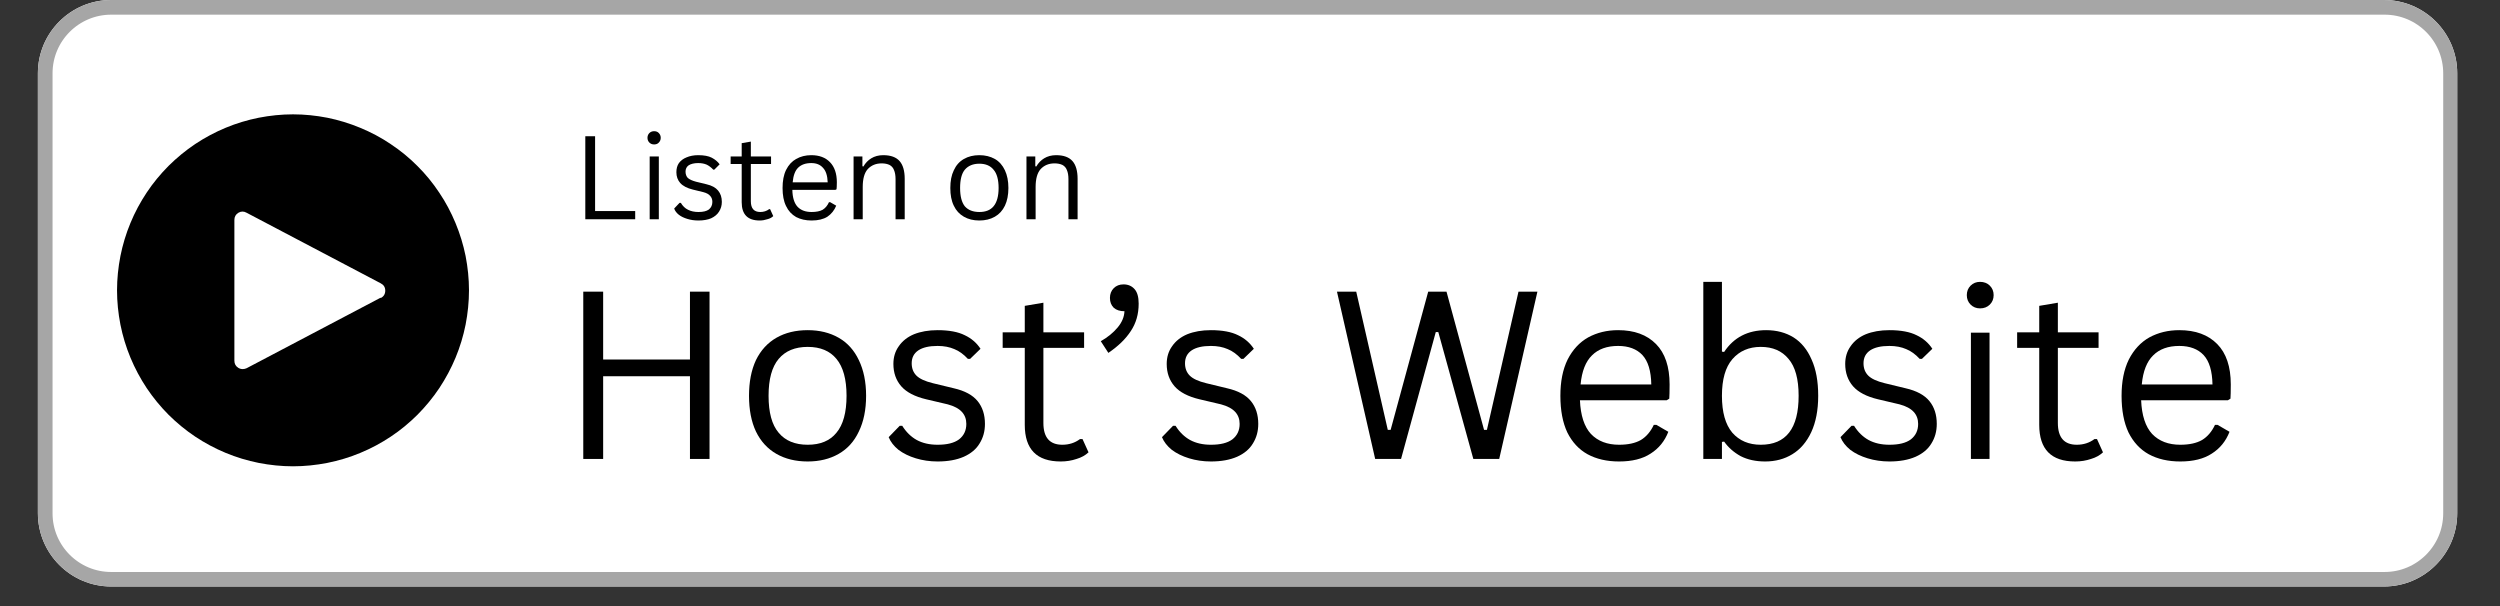 <svg xmlns="http://www.w3.org/2000/svg" xmlns:xlink="http://www.w3.org/1999/xlink" width="165" zoomAndPan="magnify" viewBox="0 0 123.75 30" height="40" preserveAspectRatio="xMidYMid meet" version="1.0"><rect x="0" y="0" width="123.75" height="30" fill="#333333" stroke="none"/><defs><g/><clipPath id="1861867def"><path d="M 1.875 0 L 121.633 0 L 121.633 29.031 L 1.875 29.031 Z M 1.875 0 " clip-rule="nonzero"/></clipPath><clipPath id="e540c51ab8"><path d="M 5.504 0 L 118.004 0 C 120.008 0 121.633 1.625 121.633 3.629 L 121.633 25.402 C 121.633 27.406 120.008 29.031 118.004 29.031 L 5.504 29.031 C 3.5 29.031 1.875 27.406 1.875 25.402 L 1.875 3.629 C 1.875 1.625 3.5 0 5.504 0 Z M 5.504 0 " clip-rule="nonzero"/></clipPath><clipPath id="96c2324abd"><path d="M 5.793 5.66 L 23.215 5.66 L 23.215 23.082 L 5.793 23.082 Z M 5.793 5.66 " clip-rule="nonzero"/></clipPath></defs><g clip-path="url(#1861867def)"><g clip-path="url(#e540c51ab8)"><path fill="#ffffff" d="M 1.875 0 L 121.633 0 L 121.633 29.031 L 1.875 29.031 Z M 1.875 0 " fill-opacity="1" fill-rule="nonzero"/><path stroke-linecap="butt" transform="matrix(0.726, 0, 0, 0.726, 1.875, 0)" fill="none" stroke-linejoin="miter" d="M 5 -0 L 160 -0 C 162.761 -0 165 2.239 165 5 L 165 34.999 C 165 37.76 162.761 39.999 160 39.999 L 5 39.999 C 2.239 39.999 0 37.76 0 34.999 L 0 5 C 0 2.239 2.239 -0 5 -0 Z M 5 -0 " stroke="#a6a6a6" stroke-width="2" stroke-opacity="1" stroke-miterlimit="4"/></g></g><g fill="#000000" fill-opacity="1"><g transform="translate(27.622, 22.718)"><g><path d="M 6.531 -4.922 L 6.531 -8.281 L 7.5 -8.281 L 7.5 0 L 6.531 0 L 6.531 -4.094 L 2.234 -4.094 L 2.234 0 L 1.25 0 L 1.25 -8.281 L 2.234 -8.281 L 2.234 -4.922 Z M 6.531 -4.922 "/></g></g><g transform="translate(36.388, 22.718)"><g><path d="M 3.594 0.125 C 3 0.125 2.484 0 2.047 -0.25 C 1.609 -0.5 1.27 -0.867 1.031 -1.359 C 0.801 -1.848 0.688 -2.438 0.688 -3.125 C 0.688 -3.812 0.801 -4.398 1.031 -4.891 C 1.27 -5.379 1.609 -5.75 2.047 -6 C 2.484 -6.25 3 -6.375 3.594 -6.375 C 4.176 -6.375 4.688 -6.25 5.125 -6 C 5.562 -5.75 5.895 -5.379 6.125 -4.891 C 6.363 -4.398 6.484 -3.812 6.484 -3.125 C 6.484 -2.438 6.363 -1.848 6.125 -1.359 C 5.895 -0.867 5.562 -0.5 5.125 -0.25 C 4.688 0 4.176 0.125 3.594 0.125 Z M 3.594 -0.703 C 4.219 -0.703 4.691 -0.898 5.016 -1.297 C 5.348 -1.691 5.516 -2.301 5.516 -3.125 C 5.516 -3.945 5.348 -4.555 5.016 -4.953 C 4.691 -5.348 4.219 -5.547 3.594 -5.547 C 2.969 -5.547 2.488 -5.348 2.156 -4.953 C 1.82 -4.555 1.656 -3.945 1.656 -3.125 C 1.656 -2.301 1.82 -1.691 2.156 -1.297 C 2.488 -0.898 2.969 -0.703 3.594 -0.703 Z M 3.594 -0.703 "/></g></g><g transform="translate(43.567, 22.718)"><g><path d="M 2.844 0.125 C 2.457 0.125 2.098 0.07 1.766 -0.031 C 1.43 -0.133 1.145 -0.273 0.906 -0.453 C 0.676 -0.641 0.516 -0.848 0.422 -1.078 L 0.969 -1.641 L 1.094 -1.641 C 1.289 -1.328 1.531 -1.094 1.812 -0.938 C 2.102 -0.781 2.445 -0.703 2.844 -0.703 C 3.312 -0.703 3.664 -0.789 3.906 -0.969 C 4.145 -1.156 4.266 -1.41 4.266 -1.734 C 4.266 -1.973 4.191 -2.172 4.047 -2.328 C 3.898 -2.492 3.664 -2.617 3.344 -2.703 L 2.281 -2.953 C 1.719 -3.086 1.305 -3.301 1.047 -3.594 C 0.785 -3.895 0.656 -4.266 0.656 -4.703 C 0.656 -5.035 0.742 -5.328 0.922 -5.578 C 1.098 -5.836 1.348 -6.035 1.672 -6.172 C 2.004 -6.305 2.395 -6.375 2.844 -6.375 C 3.414 -6.375 3.863 -6.289 4.188 -6.125 C 4.52 -5.969 4.781 -5.742 4.969 -5.453 L 4.453 -4.953 L 4.344 -4.953 C 4.133 -5.18 3.91 -5.344 3.672 -5.438 C 3.441 -5.539 3.164 -5.594 2.844 -5.594 C 2.426 -5.594 2.109 -5.52 1.891 -5.375 C 1.672 -5.227 1.562 -5.016 1.562 -4.734 C 1.562 -4.484 1.641 -4.281 1.797 -4.125 C 1.953 -3.969 2.223 -3.844 2.609 -3.75 L 3.641 -3.5 C 4.191 -3.375 4.586 -3.16 4.828 -2.859 C 5.066 -2.566 5.188 -2.191 5.188 -1.734 C 5.188 -1.367 5.098 -1.047 4.922 -0.766 C 4.754 -0.484 4.492 -0.266 4.141 -0.109 C 3.785 0.047 3.352 0.125 2.844 0.125 Z M 2.844 0.125 "/></g></g><g transform="translate(49.351, 22.718)"><g><path d="M 4.234 -0.984 L 4.531 -0.328 C 4.375 -0.18 4.176 -0.07 3.938 0 C 3.695 0.082 3.438 0.125 3.156 0.125 C 1.969 0.125 1.375 -0.477 1.375 -1.688 L 1.375 -5.5 L 0.281 -5.5 L 0.281 -6.266 L 1.375 -6.266 L 1.375 -7.578 L 2.297 -7.734 L 2.297 -6.266 L 4.312 -6.266 L 4.312 -5.5 L 2.297 -5.5 L 2.297 -1.781 C 2.297 -1.062 2.609 -0.703 3.234 -0.703 C 3.566 -0.703 3.859 -0.797 4.109 -0.984 Z M 4.234 -0.984 "/></g></g><g transform="translate(54.114, 22.718)"><g><path d="M 0.375 -5.828 C 0.719 -6.023 0.992 -6.25 1.203 -6.5 C 1.422 -6.758 1.535 -7.031 1.547 -7.312 C 1.328 -7.312 1.148 -7.367 1.016 -7.484 C 0.891 -7.609 0.828 -7.77 0.828 -7.969 C 0.828 -8.164 0.891 -8.328 1.016 -8.453 C 1.141 -8.578 1.301 -8.641 1.5 -8.641 C 1.727 -8.641 1.91 -8.562 2.047 -8.406 C 2.18 -8.258 2.25 -8.02 2.25 -7.688 C 2.25 -7.164 2.117 -6.711 1.859 -6.328 C 1.609 -5.941 1.238 -5.582 0.75 -5.25 Z M 0.375 -5.828 "/></g></g><g transform="translate(57.096, 22.718)"><g><path d="M 2.844 0.125 C 2.457 0.125 2.098 0.07 1.766 -0.031 C 1.43 -0.133 1.145 -0.273 0.906 -0.453 C 0.676 -0.641 0.516 -0.848 0.422 -1.078 L 0.969 -1.641 L 1.094 -1.641 C 1.289 -1.328 1.531 -1.094 1.812 -0.938 C 2.102 -0.781 2.445 -0.703 2.844 -0.703 C 3.312 -0.703 3.664 -0.789 3.906 -0.969 C 4.145 -1.156 4.266 -1.41 4.266 -1.734 C 4.266 -1.973 4.191 -2.172 4.047 -2.328 C 3.898 -2.492 3.664 -2.617 3.344 -2.703 L 2.281 -2.953 C 1.719 -3.086 1.305 -3.301 1.047 -3.594 C 0.785 -3.895 0.656 -4.266 0.656 -4.703 C 0.656 -5.035 0.742 -5.328 0.922 -5.578 C 1.098 -5.836 1.348 -6.035 1.672 -6.172 C 2.004 -6.305 2.395 -6.375 2.844 -6.375 C 3.414 -6.375 3.863 -6.289 4.188 -6.125 C 4.52 -5.969 4.781 -5.742 4.969 -5.453 L 4.453 -4.953 L 4.344 -4.953 C 4.133 -5.18 3.91 -5.344 3.672 -5.438 C 3.441 -5.539 3.164 -5.594 2.844 -5.594 C 2.426 -5.594 2.109 -5.52 1.891 -5.375 C 1.672 -5.227 1.562 -5.016 1.562 -4.734 C 1.562 -4.484 1.641 -4.281 1.797 -4.125 C 1.953 -3.969 2.223 -3.844 2.609 -3.75 L 3.641 -3.5 C 4.191 -3.375 4.586 -3.16 4.828 -2.859 C 5.066 -2.566 5.188 -2.191 5.188 -1.734 C 5.188 -1.367 5.098 -1.047 4.922 -0.766 C 4.754 -0.484 4.492 -0.266 4.141 -0.109 C 3.785 0.047 3.352 0.125 2.844 0.125 Z M 2.844 0.125 "/></g></g><g transform="translate(62.88, 22.718)"><g/></g><g transform="translate(65.727, 22.718)"><g><path d="M 3.625 0 L 2.344 0 L 0.453 -8.281 L 1.406 -8.281 L 2.969 -1.438 L 3.109 -1.438 L 4.969 -8.281 L 5.875 -8.281 L 7.734 -1.438 L 7.875 -1.438 L 9.438 -8.281 L 10.375 -8.281 L 8.484 0 L 7.203 0 L 5.469 -6.281 L 5.344 -6.281 Z M 3.625 0 "/></g></g><g transform="translate(76.551, 22.718)"><g><path d="M 5.953 -2.906 L 1.656 -2.906 C 1.688 -2.156 1.867 -1.598 2.203 -1.234 C 2.547 -0.879 3.008 -0.703 3.594 -0.703 C 4.039 -0.703 4.398 -0.781 4.672 -0.938 C 4.941 -1.102 5.156 -1.352 5.312 -1.688 L 5.438 -1.688 L 6.031 -1.344 C 5.852 -0.883 5.562 -0.523 5.156 -0.266 C 4.758 -0.004 4.238 0.125 3.594 0.125 C 2.988 0.125 2.469 0.004 2.031 -0.234 C 1.602 -0.473 1.27 -0.832 1.031 -1.312 C 0.801 -1.801 0.688 -2.406 0.688 -3.125 C 0.688 -3.832 0.805 -4.43 1.047 -4.922 C 1.297 -5.41 1.633 -5.773 2.062 -6.016 C 2.5 -6.254 2.992 -6.375 3.547 -6.375 C 4.348 -6.375 4.973 -6.145 5.422 -5.688 C 5.867 -5.238 6.094 -4.57 6.094 -3.688 C 6.094 -3.332 6.086 -3.098 6.078 -2.984 Z M 5.188 -3.688 C 5.176 -4.352 5.031 -4.836 4.75 -5.141 C 4.469 -5.441 4.066 -5.594 3.547 -5.594 C 2.992 -5.594 2.562 -5.438 2.25 -5.125 C 1.938 -4.82 1.75 -4.344 1.688 -3.688 Z M 5.188 -3.688 "/></g></g><g transform="translate(83.22, 22.718)"><g><path d="M 4.156 0.125 C 3.688 0.125 3.281 0.035 2.938 -0.141 C 2.602 -0.328 2.332 -0.566 2.125 -0.859 L 2.016 -0.844 L 2.016 0 L 1.094 0 L 1.094 -8.766 L 2.016 -8.766 L 2.016 -5.312 L 2.125 -5.297 C 2.602 -6.016 3.297 -6.375 4.203 -6.375 C 4.723 -6.375 5.176 -6.254 5.562 -6.016 C 5.945 -5.773 6.242 -5.41 6.453 -4.922 C 6.672 -4.441 6.781 -3.844 6.781 -3.125 C 6.781 -2.414 6.664 -1.816 6.438 -1.328 C 6.207 -0.836 5.895 -0.473 5.5 -0.234 C 5.113 0.004 4.664 0.125 4.156 0.125 Z M 3.938 -0.703 C 5.188 -0.703 5.812 -1.508 5.812 -3.125 C 5.812 -3.957 5.645 -4.566 5.312 -4.953 C 4.988 -5.348 4.531 -5.547 3.938 -5.547 C 3.352 -5.547 2.883 -5.344 2.531 -4.938 C 2.188 -4.539 2.016 -3.938 2.016 -3.125 C 2.016 -2.312 2.188 -1.703 2.531 -1.297 C 2.883 -0.898 3.352 -0.703 3.938 -0.703 Z M 3.938 -0.703 "/></g></g><g transform="translate(90.682, 22.718)"><g><path d="M 2.844 0.125 C 2.457 0.125 2.098 0.07 1.766 -0.031 C 1.43 -0.133 1.145 -0.273 0.906 -0.453 C 0.676 -0.641 0.516 -0.848 0.422 -1.078 L 0.969 -1.641 L 1.094 -1.641 C 1.289 -1.328 1.531 -1.094 1.812 -0.938 C 2.102 -0.781 2.445 -0.703 2.844 -0.703 C 3.312 -0.703 3.664 -0.789 3.906 -0.969 C 4.145 -1.156 4.266 -1.41 4.266 -1.734 C 4.266 -1.973 4.191 -2.172 4.047 -2.328 C 3.898 -2.492 3.664 -2.617 3.344 -2.703 L 2.281 -2.953 C 1.719 -3.086 1.305 -3.301 1.047 -3.594 C 0.785 -3.895 0.656 -4.266 0.656 -4.703 C 0.656 -5.035 0.742 -5.328 0.922 -5.578 C 1.098 -5.836 1.348 -6.035 1.672 -6.172 C 2.004 -6.305 2.395 -6.375 2.844 -6.375 C 3.414 -6.375 3.863 -6.289 4.188 -6.125 C 4.52 -5.969 4.781 -5.742 4.969 -5.453 L 4.453 -4.953 L 4.344 -4.953 C 4.133 -5.18 3.91 -5.344 3.672 -5.438 C 3.441 -5.539 3.164 -5.594 2.844 -5.594 C 2.426 -5.594 2.109 -5.52 1.891 -5.375 C 1.672 -5.227 1.562 -5.016 1.562 -4.734 C 1.562 -4.484 1.641 -4.281 1.797 -4.125 C 1.953 -3.969 2.223 -3.844 2.609 -3.75 L 3.641 -3.5 C 4.191 -3.375 4.586 -3.16 4.828 -2.859 C 5.066 -2.566 5.188 -2.191 5.188 -1.734 C 5.188 -1.367 5.098 -1.047 4.922 -0.766 C 4.754 -0.484 4.492 -0.266 4.141 -0.109 C 3.785 0.047 3.352 0.125 2.844 0.125 Z M 2.844 0.125 "/></g></g><g transform="translate(96.466, 22.718)"><g><path d="M 1.547 -7.453 C 1.359 -7.453 1.203 -7.516 1.078 -7.641 C 0.953 -7.766 0.891 -7.922 0.891 -8.109 C 0.891 -8.297 0.953 -8.453 1.078 -8.578 C 1.203 -8.703 1.359 -8.766 1.547 -8.766 C 1.742 -8.766 1.906 -8.703 2.031 -8.578 C 2.156 -8.453 2.219 -8.297 2.219 -8.109 C 2.219 -7.922 2.156 -7.766 2.031 -7.641 C 1.906 -7.516 1.742 -7.453 1.547 -7.453 Z M 1.094 0 L 1.094 -6.25 L 2.016 -6.25 L 2.016 0 Z M 1.094 0 "/></g></g><g transform="translate(99.567, 22.718)"><g><path d="M 4.234 -0.984 L 4.531 -0.328 C 4.375 -0.18 4.176 -0.07 3.938 0 C 3.695 0.082 3.438 0.125 3.156 0.125 C 1.969 0.125 1.375 -0.477 1.375 -1.688 L 1.375 -5.5 L 0.281 -5.5 L 0.281 -6.266 L 1.375 -6.266 L 1.375 -7.578 L 2.297 -7.734 L 2.297 -6.266 L 4.312 -6.266 L 4.312 -5.5 L 2.297 -5.5 L 2.297 -1.781 C 2.297 -1.062 2.609 -0.703 3.234 -0.703 C 3.566 -0.703 3.859 -0.797 4.109 -0.984 Z M 4.234 -0.984 "/></g></g><g transform="translate(104.33, 22.718)"><g><path d="M 5.953 -2.906 L 1.656 -2.906 C 1.688 -2.156 1.867 -1.598 2.203 -1.234 C 2.547 -0.879 3.008 -0.703 3.594 -0.703 C 4.039 -0.703 4.398 -0.781 4.672 -0.938 C 4.941 -1.102 5.156 -1.352 5.312 -1.688 L 5.438 -1.688 L 6.031 -1.344 C 5.852 -0.883 5.562 -0.523 5.156 -0.266 C 4.758 -0.004 4.238 0.125 3.594 0.125 C 2.988 0.125 2.469 0.004 2.031 -0.234 C 1.602 -0.473 1.27 -0.832 1.031 -1.312 C 0.801 -1.801 0.688 -2.406 0.688 -3.125 C 0.688 -3.832 0.805 -4.43 1.047 -4.922 C 1.297 -5.41 1.633 -5.773 2.062 -6.016 C 2.5 -6.254 2.992 -6.375 3.547 -6.375 C 4.348 -6.375 4.973 -6.145 5.422 -5.688 C 5.867 -5.238 6.094 -4.57 6.094 -3.688 C 6.094 -3.332 6.086 -3.098 6.078 -2.984 Z M 5.188 -3.688 C 5.176 -4.352 5.031 -4.836 4.75 -5.141 C 4.469 -5.441 4.066 -5.594 3.547 -5.594 C 2.992 -5.594 2.562 -5.438 2.25 -5.125 C 1.938 -4.82 1.75 -4.344 1.688 -3.688 Z M 5.188 -3.688 "/></g></g></g><g clip-path="url(#96c2324abd)"><path fill="#000000" d="M 14.504 5.66 C 13.934 5.66 13.367 5.719 12.805 5.828 C 12.242 5.941 11.699 6.105 11.172 6.324 C 10.645 6.543 10.141 6.812 9.664 7.129 C 9.191 7.445 8.75 7.809 8.344 8.211 C 7.941 8.617 7.578 9.055 7.262 9.531 C 6.945 10.008 6.676 10.508 6.457 11.039 C 6.238 11.566 6.074 12.109 5.961 12.672 C 5.852 13.234 5.793 13.801 5.793 14.371 C 5.793 14.941 5.852 15.508 5.961 16.07 C 6.074 16.633 6.238 17.176 6.457 17.703 C 6.676 18.23 6.945 18.734 7.262 19.211 C 7.578 19.684 7.941 20.125 8.344 20.531 C 8.75 20.934 9.191 21.297 9.664 21.613 C 10.141 21.93 10.645 22.199 11.172 22.418 C 11.699 22.637 12.242 22.801 12.805 22.914 C 13.367 23.023 13.934 23.082 14.504 23.082 C 15.074 23.082 15.641 23.023 16.203 22.914 C 16.766 22.801 17.309 22.637 17.836 22.418 C 18.367 22.199 18.867 21.93 19.344 21.613 C 19.82 21.297 20.258 20.934 20.664 20.531 C 21.066 20.125 21.43 19.684 21.746 19.211 C 22.062 18.734 22.332 18.23 22.551 17.703 C 22.77 17.176 22.934 16.633 23.047 16.07 C 23.156 15.508 23.215 14.941 23.215 14.371 C 23.215 13.801 23.156 13.234 23.047 12.672 C 22.934 12.113 22.766 11.566 22.547 11.039 C 22.328 10.512 22.062 10.008 21.742 9.535 C 21.426 9.059 21.066 8.617 20.66 8.215 C 20.258 7.809 19.816 7.449 19.34 7.133 C 18.867 6.812 18.363 6.547 17.836 6.328 C 17.309 6.109 16.762 5.941 16.203 5.828 C 15.641 5.719 15.074 5.66 14.504 5.66 Z M 18.844 14.734 L 12.207 18.227 C 12.145 18.254 12.082 18.27 12.016 18.27 C 11.938 18.27 11.867 18.25 11.801 18.211 C 11.668 18.129 11.602 18.012 11.602 17.855 L 11.602 10.887 C 11.602 10.73 11.668 10.613 11.801 10.531 C 11.934 10.453 12.07 10.453 12.207 10.531 L 18.844 14.023 C 18.992 14.098 19.07 14.219 19.07 14.387 C 19.07 14.555 18.992 14.68 18.844 14.754 Z M 18.844 14.734 " fill-opacity="1" fill-rule="nonzero"/></g><g fill="#000000" fill-opacity="1"><g transform="translate(28.348, 10.853)"><g><path d="M 1.109 -4.109 L 1.109 -0.406 L 3.094 -0.406 L 3.094 0 L 0.625 0 L 0.625 -4.109 Z M 1.109 -4.109 "/></g></g><g transform="translate(31.612, 10.853)"><g><path d="M 0.766 -3.703 C 0.672 -3.703 0.594 -3.734 0.531 -3.797 C 0.469 -3.859 0.438 -3.938 0.438 -4.031 C 0.438 -4.125 0.469 -4.203 0.531 -4.266 C 0.594 -4.328 0.672 -4.359 0.766 -4.359 C 0.867 -4.359 0.945 -4.328 1 -4.266 C 1.062 -4.203 1.094 -4.125 1.094 -4.031 C 1.094 -3.938 1.062 -3.859 1 -3.797 C 0.945 -3.734 0.867 -3.703 0.766 -3.703 Z M 0.547 0 L 0.547 -3.109 L 1 -3.109 L 1 0 Z M 0.547 0 "/></g></g><g transform="translate(33.153, 10.853)"><g><path d="M 1.422 0.062 C 1.223 0.062 1.039 0.035 0.875 -0.016 C 0.707 -0.066 0.566 -0.133 0.453 -0.219 C 0.336 -0.312 0.258 -0.414 0.219 -0.531 L 0.484 -0.812 L 0.547 -0.812 C 0.641 -0.656 0.758 -0.539 0.906 -0.469 C 1.051 -0.395 1.223 -0.359 1.422 -0.359 C 1.648 -0.359 1.82 -0.398 1.938 -0.484 C 2.051 -0.578 2.109 -0.703 2.109 -0.859 C 2.109 -0.984 2.07 -1.082 2 -1.156 C 1.938 -1.238 1.82 -1.301 1.656 -1.344 L 1.141 -1.469 C 0.859 -1.539 0.648 -1.648 0.516 -1.797 C 0.391 -1.941 0.328 -2.117 0.328 -2.328 C 0.328 -2.504 0.367 -2.656 0.453 -2.781 C 0.547 -2.906 0.672 -3 0.828 -3.062 C 0.992 -3.133 1.188 -3.172 1.406 -3.172 C 1.695 -3.172 1.922 -3.129 2.078 -3.047 C 2.242 -2.961 2.375 -2.852 2.469 -2.719 L 2.203 -2.453 L 2.156 -2.453 C 2.051 -2.566 1.941 -2.648 1.828 -2.703 C 1.711 -2.754 1.57 -2.781 1.406 -2.781 C 1.207 -2.781 1.051 -2.742 0.938 -2.672 C 0.832 -2.598 0.781 -2.492 0.781 -2.359 C 0.781 -2.234 0.816 -2.129 0.891 -2.047 C 0.973 -1.973 1.109 -1.91 1.297 -1.859 L 1.812 -1.734 C 2.082 -1.672 2.273 -1.566 2.391 -1.422 C 2.516 -1.273 2.578 -1.086 2.578 -0.859 C 2.578 -0.68 2.531 -0.52 2.438 -0.375 C 2.352 -0.238 2.223 -0.129 2.047 -0.047 C 1.879 0.023 1.672 0.062 1.422 0.062 Z M 1.422 0.062 "/></g></g><g transform="translate(36.026, 10.853)"><g><path d="M 2.094 -0.5 L 2.25 -0.156 C 2.176 -0.082 2.078 -0.031 1.953 0 C 1.836 0.039 1.711 0.062 1.578 0.062 C 0.984 0.062 0.688 -0.238 0.688 -0.844 L 0.688 -2.734 L 0.141 -2.734 L 0.141 -3.109 L 0.688 -3.109 L 0.688 -3.766 L 1.141 -3.844 L 1.141 -3.109 L 2.141 -3.109 L 2.141 -2.734 L 1.141 -2.734 L 1.141 -0.891 C 1.141 -0.535 1.297 -0.359 1.609 -0.359 C 1.773 -0.359 1.922 -0.406 2.047 -0.5 Z M 2.094 -0.5 "/></g></g><g transform="translate(38.393, 10.853)"><g><path d="M 2.953 -1.453 L 0.828 -1.453 C 0.836 -1.066 0.926 -0.785 1.094 -0.609 C 1.258 -0.441 1.488 -0.359 1.781 -0.359 C 2.008 -0.359 2.191 -0.395 2.328 -0.469 C 2.461 -0.551 2.566 -0.676 2.641 -0.844 L 2.703 -0.844 L 3 -0.672 C 2.906 -0.441 2.758 -0.258 2.562 -0.125 C 2.363 0 2.102 0.062 1.781 0.062 C 1.488 0.062 1.234 0.004 1.016 -0.109 C 0.797 -0.234 0.629 -0.414 0.516 -0.656 C 0.398 -0.895 0.344 -1.191 0.344 -1.547 C 0.344 -1.898 0.398 -2.195 0.516 -2.438 C 0.641 -2.688 0.805 -2.867 1.016 -2.984 C 1.234 -3.109 1.484 -3.172 1.766 -3.172 C 2.16 -3.172 2.469 -3.055 2.688 -2.828 C 2.914 -2.598 3.031 -2.266 3.031 -1.828 C 3.031 -1.66 3.023 -1.547 3.016 -1.484 Z M 2.578 -1.828 C 2.566 -2.16 2.488 -2.398 2.344 -2.547 C 2.207 -2.703 2.016 -2.781 1.766 -2.781 C 1.484 -2.781 1.266 -2.703 1.109 -2.547 C 0.961 -2.398 0.875 -2.16 0.844 -1.828 Z M 2.578 -1.828 "/></g></g><g transform="translate(41.705, 10.853)"><g><path d="M 0.547 0 L 0.547 -3.109 L 0.984 -3.109 L 0.984 -2.625 L 1.031 -2.609 C 1.133 -2.785 1.266 -2.922 1.422 -3.016 C 1.586 -3.117 1.785 -3.172 2.016 -3.172 C 2.391 -3.172 2.66 -3.07 2.828 -2.875 C 2.992 -2.688 3.078 -2.395 3.078 -2 L 3.078 0 L 2.625 0 L 2.625 -1.984 C 2.625 -2.172 2.598 -2.32 2.547 -2.438 C 2.504 -2.551 2.43 -2.633 2.328 -2.688 C 2.223 -2.738 2.094 -2.766 1.938 -2.766 C 1.656 -2.766 1.426 -2.672 1.25 -2.484 C 1.082 -2.297 1 -2 1 -1.594 L 1 0 Z M 0.547 0 "/></g></g><g transform="translate(45.283, 10.853)"><g/></g><g transform="translate(46.697, 10.853)"><g><path d="M 1.781 0.062 C 1.488 0.062 1.234 0 1.016 -0.125 C 0.797 -0.25 0.629 -0.43 0.516 -0.672 C 0.398 -0.91 0.344 -1.203 0.344 -1.547 C 0.344 -1.891 0.398 -2.18 0.516 -2.422 C 0.629 -2.672 0.797 -2.859 1.016 -2.984 C 1.234 -3.109 1.488 -3.172 1.781 -3.172 C 2.07 -3.172 2.328 -3.109 2.547 -2.984 C 2.766 -2.859 2.93 -2.672 3.047 -2.422 C 3.16 -2.18 3.219 -1.891 3.219 -1.547 C 3.219 -1.203 3.16 -0.91 3.047 -0.672 C 2.93 -0.43 2.766 -0.25 2.547 -0.125 C 2.328 0 2.07 0.062 1.781 0.062 Z M 1.781 -0.359 C 2.094 -0.359 2.328 -0.453 2.484 -0.641 C 2.648 -0.836 2.734 -1.141 2.734 -1.547 C 2.734 -1.961 2.648 -2.266 2.484 -2.453 C 2.328 -2.648 2.094 -2.75 1.781 -2.75 C 1.469 -2.75 1.227 -2.648 1.062 -2.453 C 0.906 -2.266 0.828 -1.961 0.828 -1.547 C 0.828 -1.141 0.906 -0.836 1.062 -0.641 C 1.227 -0.453 1.469 -0.359 1.781 -0.359 Z M 1.781 -0.359 "/></g></g><g transform="translate(50.263, 10.853)"><g><path d="M 0.547 0 L 0.547 -3.109 L 0.984 -3.109 L 0.984 -2.625 L 1.031 -2.609 C 1.133 -2.785 1.266 -2.922 1.422 -3.016 C 1.586 -3.117 1.785 -3.172 2.016 -3.172 C 2.391 -3.172 2.66 -3.07 2.828 -2.875 C 2.992 -2.688 3.078 -2.395 3.078 -2 L 3.078 0 L 2.625 0 L 2.625 -1.984 C 2.625 -2.172 2.598 -2.32 2.547 -2.438 C 2.504 -2.551 2.43 -2.633 2.328 -2.688 C 2.223 -2.738 2.094 -2.766 1.938 -2.766 C 1.656 -2.766 1.426 -2.672 1.25 -2.484 C 1.082 -2.297 1 -2 1 -1.594 L 1 0 Z M 0.547 0 "/></g></g></g></svg>